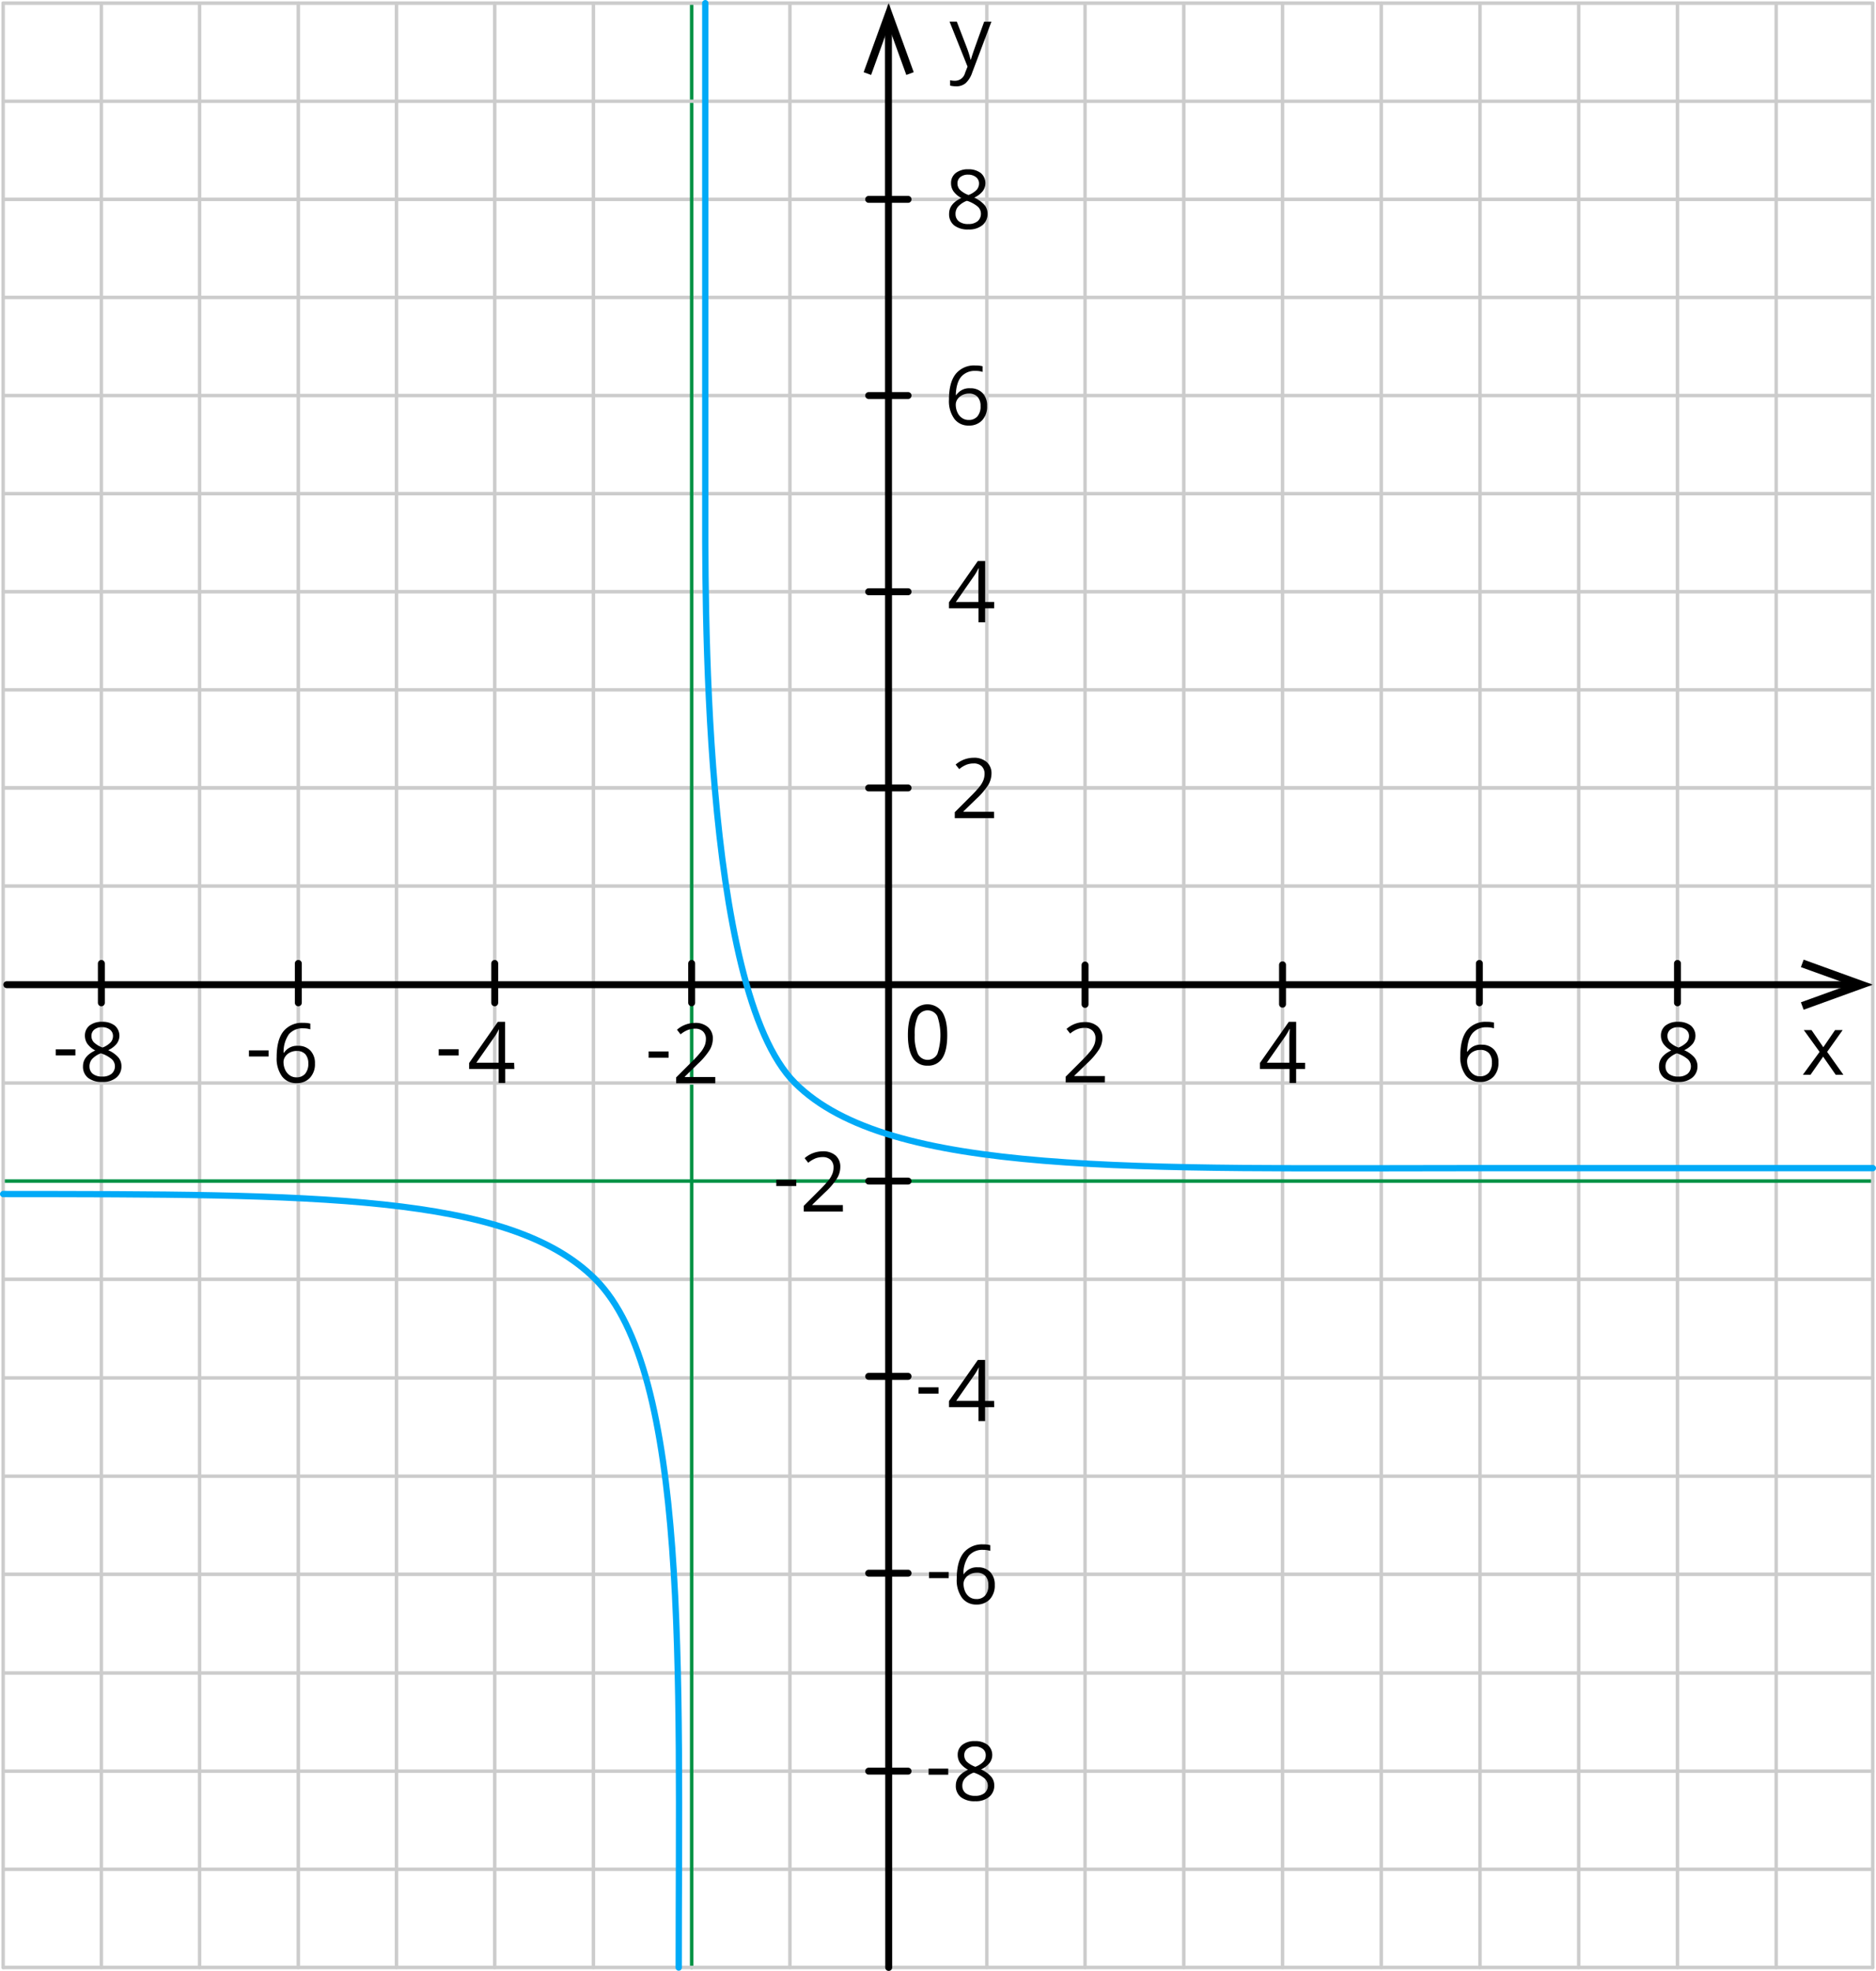 <svg xmlns="http://www.w3.org/2000/svg" width="595.35" height="625.33" viewBox="0 0 595.35 625.33">
  <defs>
    <style>
      .cls-1, .cls-2, .cls-3, .cls-4 {
        fill: none;
        stroke-linecap: round;
        stroke-linejoin: round;
      }

      .cls-1 {
        stroke: #ccc;
      }

      .cls-1, .cls-2 {
        stroke-width: 1.1px;
      }

      .cls-2 {
        stroke: #009245;
      }

      .cls-3 {
        stroke: #000;
        stroke-width: 2.2px;
      }

      .cls-4 {
        stroke: #00aaf7;
        stroke-width: 2px;
      }
    </style>
  </defs>
  <title>Hiperbolas pārbīdes _1</title>
  <g id="Слой_2" data-name="Слой 2">
    <g id="Слой_1-2" data-name="Слой 1">
      <line class="cls-1" x1="1" y1="405.9" x2="594.31" y2="405.9"/>
      <line class="cls-1" x1="1" y1="437.19" x2="594.31" y2="437.19"/>
      <line class="cls-1" x1="1" y1="468.36" x2="594.31" y2="468.36"/>
      <line class="cls-1" x1="1" y1="499.49" x2="594.31" y2="499.49"/>
      <line class="cls-1" x1="1" y1="530.81" x2="594.31" y2="530.81"/>
      <line class="cls-1" x1="1" y1="561.95" x2="594.31" y2="561.95"/>
      <line class="cls-1" x1="1" y1="593.09" x2="594.31" y2="593.09"/>
      <line class="cls-1" x1="1" y1="250" x2="594.31" y2="250"/>
      <line class="cls-1" x1="1" y1="281.12" x2="594.31" y2="281.12"/>
      <line class="cls-1" x1="1" y1="250" x2="594.31" y2="250"/>
      <line class="cls-1" x1="1" y1="218.87" x2="594.31" y2="218.87"/>
      <line class="cls-1" x1="1" y1="187.75" x2="594.31" y2="187.75"/>
      <line class="cls-1" x1="1" y1="156.62" x2="594.31" y2="156.62"/>
      <line class="cls-1" x1="1" y1="125.5" x2="594.31" y2="125.5"/>
      <line class="cls-1" x1="1" y1="94.38" x2="594.31" y2="94.38"/>
      <line class="cls-1" x1="1" y1="63.25" x2="594.31" y2="63.25"/>
      <line class="cls-1" x1="250.68" y1="624.23" x2="250.68" y2="1"/>
      <line class="cls-1" x1="313.18" y1="624.23" x2="313.18" y2="1"/>
      <line class="cls-1" x1="344.34" y1="624.23" x2="344.34" y2="1"/>
      <line class="cls-1" x1="375.67" y1="624.23" x2="375.67" y2="1"/>
      <line class="cls-1" x1="407.01" y1="624.23" x2="407.01" y2="1"/>
      <line class="cls-1" x1="438.34" y1="624.23" x2="438.34" y2="1"/>
      <line class="cls-1" x1="469.68" y1="624.23" x2="469.68" y2="1"/>
      <line class="cls-1" x1="501.01" y1="624.23" x2="501.01" y2="1"/>
      <line class="cls-1" x1="532.35" y1="624.23" x2="532.35" y2="1"/>
      <line class="cls-1" x1="563.68" y1="624.23" x2="563.68" y2="1"/>
      <line class="cls-1" x1="32.17" y1="624.23" x2="32.17" y2="1"/>
      <line class="cls-1" x1="63.33" y1="624.23" x2="63.33" y2="1"/>
      <line class="cls-1" x1="94.67" y1="624.23" x2="94.67" y2="1"/>
      <line class="cls-1" x1="125.83" y1="624.23" x2="125.83" y2="1"/>
      <line class="cls-1" x1="157" y1="624.23" x2="157" y2="1"/>
      <line class="cls-1" x1="188.32" y1="624.23" x2="188.32" y2="1"/>
      <line class="cls-2" x1="219.5" y1="624.23" x2="219.5" y2="1"/>
      <line class="cls-1" x1="1" y1="343.61" x2="594.31" y2="343.61"/>
      <line class="cls-2" x1="1" y1="374.73" x2="594.31" y2="374.73"/>
      <line class="cls-1" x1="1" y1="32.13" x2="594.31" y2="32.13"/>
      <line class="cls-1" x1="1" y1="624.23" x2="1" y2="1"/>
      <line class="cls-1" x1="281.99" y1="624.23" x2="281.99" y2="1"/>
      <line class="cls-1" x1="594.31" y1="624.23" x2="594.31" y2="1"/>
      <line class="cls-1" x1="1" y1="312.42" x2="594.35" y2="312.42"/>
      <line class="cls-1" x1="1" y1="624.23" x2="594.31" y2="624.23"/>
      <line class="cls-3" x1="282.03" y1="624.23" x2="281.95" y2="5.67"/>
      <line class="cls-3" x1="2.16" y1="312.42" x2="588.83" y2="312.42"/>
      <line class="cls-3" x1="157" y1="318.17" x2="157" y2="305.68"/>
      <line class="cls-3" x1="275.68" y1="187.75" x2="288.18" y2="187.75"/>
      <line class="cls-3" x1="275.68" y1="63.25" x2="288.18" y2="63.25"/>
      <line class="cls-3" x1="275.68" y1="499.14" x2="288.18" y2="499.14"/>
      <line class="cls-3" x1="275.68" y1="561.95" x2="288.18" y2="561.95"/>
      <line class="cls-3" x1="275.68" y1="436.69" x2="288.18" y2="436.69"/>
      <line class="cls-3" x1="469.48" y1="318.17" x2="469.48" y2="305.68"/>
      <line class="cls-3" x1="532.35" y1="318.17" x2="532.35" y2="305.68"/>
      <line class="cls-3" x1="32.17" y1="318.17" x2="32.17" y2="305.68"/>
      <polygon points="572.39 320.37 571.52 318.01 586.96 312.42 571.52 306.85 572.39 304.48 594.31 312.42 572.39 320.37"/>
      <path d="M300.61,328.38c0,3.27-.51,5.7-1.54,7.31a5.23,5.23,0,0,1-4.73,2.42,5.17,5.17,0,0,1-4.64-2.47c-1.06-1.65-1.58-4.07-1.58-7.26s.51-5.73,1.53-7.32a5.73,5.73,0,0,1,8-1.35h0a5.86,5.86,0,0,1,1.39,1.42C300.08,322.79,300.61,325.23,300.61,328.38Zm-10.32,0a13.69,13.69,0,0,0,1,6,3.48,3.48,0,0,0,6.19,0,18.9,18.9,0,0,0,0-11.94,3.49,3.49,0,0,0-6.19,0,13.57,13.57,0,0,0-1,5.94Z"/>
      <path d="M350.62,343.45H338.2V341.6l5-5a40.49,40.49,0,0,0,3-3.28,8.82,8.82,0,0,0,1.09-1.91,5.7,5.7,0,0,0,.36-2,3.22,3.22,0,0,0-.93-2.4,3.48,3.48,0,0,0-2.54-.88,6.21,6.21,0,0,0-2.22.38,8.64,8.64,0,0,0-2.35,1.41l-1.15-1.46a8.64,8.64,0,0,1,5.69-2.17,6,6,0,0,1,4.18,1.36,4.67,4.67,0,0,1,1.51,3.67,6.94,6.94,0,0,1-1,3.55,22.28,22.28,0,0,1-3.78,4.44l-4.13,4v.11h9.72Z"/>
      <path d="M315.46,259.58H303V257.7l5-5a35.77,35.77,0,0,0,3-3.28,8.42,8.42,0,0,0,1.09-1.91,5.7,5.7,0,0,0,.36-2,3.21,3.21,0,0,0-.92-2.4,3.51,3.51,0,0,0-2.55-.88,6.21,6.21,0,0,0-2.22.38,8.64,8.64,0,0,0-2.35,1.41l-1.14-1.43a8.76,8.76,0,0,1,5.69-2.17,6,6,0,0,1,4.17,1.36,4.71,4.71,0,0,1,1.52,3.67,7.17,7.17,0,0,1-1,3.55,22.28,22.28,0,0,1-3.78,4.44l-4.13,4v.11h9.72Z"/>
      <g>
        <path d="M205.84,335.6v-2h6.35v2Z"/>
        <path d="M227,343.7H214.57v-1.85l5-5a34.51,34.51,0,0,0,3-3.28,8.82,8.82,0,0,0,1.09-1.91,5.7,5.7,0,0,0,.36-2,3.21,3.21,0,0,0-.92-2.4,3.49,3.49,0,0,0-2.54-.88,6.5,6.5,0,0,0-2.23.39,8.61,8.61,0,0,0-2.35,1.4l-1.14-1.46a8.76,8.76,0,0,1,5.69-2.17,6,6,0,0,1,4.17,1.37,4.71,4.71,0,0,1,1.52,3.66,7.17,7.17,0,0,1-1,3.55,22.28,22.28,0,0,1-3.78,4.44l-4.13,4.05v.1H227Z"/>
      </g>
      <path d="M577.45,333.74l-5-6.91h2.44l3.74,5.43,3.72-5.43h2.41l-4.92,6.91L585,341h-2.43l-4-5.74-4,5.74h-2.43Z"/>
      <path d="M301.34,6.86h2.3l3.11,8.07a30.94,30.94,0,0,1,1.26,4h.11c.11-.44.34-1.19.7-2.25s1.53-4.33,3.51-9.81h2.3L308.54,23a8,8,0,0,1-2.09,3.38,4.48,4.48,0,0,1-3,1,8.34,8.34,0,0,1-1.93-.22v-1.7a7,7,0,0,0,1.58.16,3.27,3.27,0,0,0,3.16-2.48l.79-2Z"/>
      <path d="M315.49,193h-2.86v4.45h-2.1V193h-9.38v-1.9l9.16-13.1h2.33v13h2.86Zm-5-2v-6.4c0-1.25,0-2.68.13-4.27h-.11a19.74,19.74,0,0,1-1.18,2.1l-6,8.6Z"/>
      <path d="M414.18,339.18h-2.85v4.43h-2.1v-4.43h-9.39v-1.92L409,324.2h2.34v13h2.85Zm-5-2v-6.41c0-1.26,0-2.69.13-4.27h-.1a18.88,18.88,0,0,1-1.19,2.1l-6,8.58Z"/>
      <g>
        <path d="M139.22,334.89v-2h6.34v2Z"/>
        <path d="M163.23,339.18h-2.89v4.43h-2.1v-4.43h-9.36v-1.92L158,324.2h2.3v13h2.86Zm-5-2v-6.41c0-1.26,0-2.69.13-4.27h0a19.83,19.83,0,0,1-1.19,2.1l-6,8.58Z"/>
      </g>
      <g>
        <path d="M291.5,442.17v-2h6.34v2Z"/>
        <path d="M315.51,446.47h-2.89v4.42h-2.1v-4.42h-9.36v-1.93l9.16-13.06h2.3v13h2.86Zm-5-2v-6.41c0-1.27,0-2.7.13-4.27h0a24.1,24.1,0,0,1-1.19,2.1l-6,8.58Z"/>
      </g>
      <line class="cls-3" x1="275.68" y1="250" x2="288.18" y2="250"/>
      <line class="cls-3" x1="344.34" y1="318.67" x2="344.34" y2="306.18"/>
      <line class="cls-3" x1="407.01" y1="318.61" x2="407.01" y2="306.12"/>
      <line class="cls-3" x1="275.68" y1="125.5" x2="288.18" y2="125.5"/>
      <line class="cls-3" x1="219.5" y1="318.17" x2="219.5" y2="305.68"/>
      <line class="cls-3" x1="94.67" y1="318.17" x2="94.67" y2="305.68"/>
      <path d="M301.15,126.85c0-3.65.71-6.37,2.13-8.18a7.45,7.45,0,0,1,6.29-2.71,8.6,8.6,0,0,1,2.26.24V118a6.79,6.79,0,0,0-2.24-.32,5.63,5.63,0,0,0-4.56,1.86q-1.57,1.86-1.72,5.84h.15a4.87,4.87,0,0,1,4.42-2.18,5.21,5.21,0,0,1,3.94,1.51,5.71,5.71,0,0,1,1.44,4.1,6.32,6.32,0,0,1-1.58,4.55,5.6,5.6,0,0,1-4.27,1.66,5.48,5.48,0,0,1-4.57-2.16A9.59,9.59,0,0,1,301.15,126.85Zm6.23,6.4a3.52,3.52,0,0,0,2.8-1.14,4.78,4.78,0,0,0,1-3.28,4.19,4.19,0,0,0-.93-2.89,3.51,3.51,0,0,0-2.77-1.06,4.6,4.6,0,0,0-2.09.47,4,4,0,0,0-1.52,1.3,3,3,0,0,0-.56,1.71,5.87,5.87,0,0,0,.51,2.44,4.13,4.13,0,0,0,1.44,1.79A3.58,3.58,0,0,0,307.38,133.25Z"/>
      <path d="M463.42,335.09q0-5.46,2.13-8.18a7.52,7.52,0,0,1,6.29-2.71,8.6,8.6,0,0,1,2.26.24v1.82a7,7,0,0,0-2.23-.32,5.63,5.63,0,0,0-4.56,1.86c-1.05,1.24-1.62,3.19-1.73,5.85h.15a4.86,4.86,0,0,1,4.42-2.19,5.21,5.21,0,0,1,3.94,1.51,5.66,5.66,0,0,1,1.45,4.1,6.32,6.32,0,0,1-1.58,4.55,5.62,5.62,0,0,1-4.28,1.66,5.51,5.51,0,0,1-4.57-2.16A9.66,9.66,0,0,1,463.42,335.09Zm6.24,6.4a3.57,3.57,0,0,0,2.8-1.13,4.88,4.88,0,0,0,1-3.29,4.26,4.26,0,0,0-.92-2.89,3.51,3.51,0,0,0-2.77-1.06,4.61,4.61,0,0,0-2.1.47,3.8,3.8,0,0,0-1.51,1.3,3,3,0,0,0-.57,1.71,5.87,5.87,0,0,0,.51,2.44,4.34,4.34,0,0,0,1.44,1.79A3.58,3.58,0,0,0,469.66,341.49Z"/>
      <path d="M307.24,53.71a6.29,6.29,0,0,1,4,1.18,4.23,4.23,0,0,1,.63,5.76,7.41,7.41,0,0,1-2.71,2.06A9.24,9.24,0,0,1,312.4,65a4.25,4.25,0,0,1,1,2.75,4.6,4.6,0,0,1-1.61,3.68,6.59,6.59,0,0,1-4.42,1.38,7,7,0,0,1-4.57-1.3,4.48,4.48,0,0,1-1.6-3.69c0-2.12,1.29-3.78,3.88-5a7.19,7.19,0,0,1-2.51-2.14,4.53,4.53,0,0,1-.76-2.57,4,4,0,0,1,1.49-3.22A6.18,6.18,0,0,1,307.24,53.71Zm-4,14.14a2.9,2.9,0,0,0,1.06,2.38,4.65,4.65,0,0,0,3,.85,4.44,4.44,0,0,0,2.94-.89,3.12,3.12,0,0,0,.3-4.39l-.24-.24a10.18,10.18,0,0,0-3.46-1.86,7.39,7.39,0,0,0-2.74,1.8,3.51,3.51,0,0,0-.87,2.35Zm4-12.43a3.72,3.72,0,0,0-2.49.77,2.51,2.51,0,0,0-.9,2,2.94,2.94,0,0,0,.75,2,7.69,7.69,0,0,0,2.76,1.68,7,7,0,0,0,2.58-1.64,3,3,0,0,0,.75-2,2.5,2.5,0,0,0-.92-2,3.91,3.91,0,0,0-2.55-.81Z"/>
      <path d="M532.56,324.2a6.29,6.29,0,0,1,4,1.18,4.21,4.21,0,0,1,.64,5.76,7.53,7.53,0,0,1-2.72,2.06,9.08,9.08,0,0,1,3.21,2.27,4.25,4.25,0,0,1,1,2.75,4.56,4.56,0,0,1-1.62,3.68,6.55,6.55,0,0,1-4.41,1.38,7,7,0,0,1-4.57-1.3,4.48,4.48,0,0,1-1.6-3.69c0-2.12,1.29-3.78,3.88-5a7.19,7.19,0,0,1-2.51-2.14,4.53,4.53,0,0,1-.76-2.57,3.91,3.91,0,0,1,1.49-3.22A6.19,6.19,0,0,1,532.56,324.2Zm-4,14.14a2.87,2.87,0,0,0,1.06,2.38,4.65,4.65,0,0,0,3,.85,4.44,4.44,0,0,0,2.94-.89,3.12,3.12,0,0,0,.27-4.4,2.39,2.39,0,0,0-.22-.23,10.14,10.14,0,0,0-3.45-1.86,7.39,7.39,0,0,0-2.74,1.8,3.51,3.51,0,0,0-.87,2.35Zm4-12.43a3.72,3.72,0,0,0-2.49.77,2.51,2.51,0,0,0-.9,2,2.93,2.93,0,0,0,.74,2,7.81,7.81,0,0,0,2.77,1.68,7,7,0,0,0,2.57-1.64,3,3,0,0,0,.76-2,2.5,2.5,0,0,0-.92-2,3.91,3.91,0,0,0-2.55-.81Z"/>
      <g>
        <path d="M79,335.2v-1.93h6.23v1.93Z"/>
        <path d="M87.8,335.42c0-3.65.71-6.37,2.13-8.18a7.52,7.52,0,0,1,6.29-2.71,8.6,8.6,0,0,1,2.26.24v1.82a7,7,0,0,0-2.23-.32,5.63,5.63,0,0,0-4.56,1.86A9.81,9.81,0,0,0,90,334h.15a4.87,4.87,0,0,1,4.42-2.18,5.17,5.17,0,0,1,3.94,1.51,5.71,5.71,0,0,1,1.44,4.1A6.3,6.3,0,0,1,98.33,342a5.58,5.58,0,0,1-4.27,1.66,5.51,5.51,0,0,1-4.57-2.16A9.67,9.67,0,0,1,87.8,335.42Zm6.24,6.4a3.53,3.53,0,0,0,2.8-1.14,4.83,4.83,0,0,0,1-3.28,4.26,4.26,0,0,0-.92-2.89,3.54,3.54,0,0,0-2.77-1.06,4.61,4.61,0,0,0-2.1.47,3.8,3.8,0,0,0-1.51,1.3,3,3,0,0,0-.57,1.71,5.87,5.87,0,0,0,.51,2.44,4.34,4.34,0,0,0,1.44,1.79,3.59,3.59,0,0,0,2.08.66Z"/>
      </g>
      <g>
        <path d="M294.83,500.71v-1.93h6.24v1.93Z"/>
        <path d="M303.62,500.94q0-5.47,2.12-8.19A7.54,7.54,0,0,1,312,490a8.21,8.21,0,0,1,2.26.25v1.81a7.4,7.4,0,0,0-2.24-.32,5.63,5.63,0,0,0-4.56,1.86,9.8,9.8,0,0,0-1.72,5.85h.15a4.85,4.85,0,0,1,4.42-2.18,5.17,5.17,0,0,1,3.94,1.51,5.71,5.71,0,0,1,1.44,4.1,6.36,6.36,0,0,1-1.58,4.55,5.63,5.63,0,0,1-4.27,1.66,5.52,5.52,0,0,1-4.57-2.17A9.55,9.55,0,0,1,303.62,500.94Zm6.23,6.4a3.52,3.52,0,0,0,2.8-1.14,4.78,4.78,0,0,0,1-3.28,4.23,4.23,0,0,0-.93-2.9,3.51,3.51,0,0,0-2.77-1,4.6,4.6,0,0,0-2.09.47,3.8,3.8,0,0,0-1.52,1.29,3,3,0,0,0-.56,1.72,6.19,6.19,0,0,0,.5,2.44,4.23,4.23,0,0,0,1.45,1.79A3.64,3.64,0,0,0,309.85,507.34Z"/>
      </g>
      <g>
        <path d="M17.7,334.87v-1.93h6.23v1.93Z"/>
        <path d="M32.41,324.2a6.29,6.29,0,0,1,4,1.18,4.23,4.23,0,0,1,.63,5.76,7.41,7.41,0,0,1-2.71,2.06,9.3,9.3,0,0,1,3.21,2.27,4.25,4.25,0,0,1,1,2.75,4.58,4.58,0,0,1-1.61,3.68,6.59,6.59,0,0,1-4.42,1.38,7,7,0,0,1-4.57-1.3,4.48,4.48,0,0,1-1.6-3.69c0-2.12,1.3-3.78,3.89-5a7.23,7.23,0,0,1-2.52-2.14,4.53,4.53,0,0,1-.76-2.57,4,4,0,0,1,1.49-3.22A6.19,6.19,0,0,1,32.41,324.2Zm-4,14.14a2.9,2.9,0,0,0,1.06,2.38,4.65,4.65,0,0,0,3,.85,4.44,4.44,0,0,0,2.94-.89,3.12,3.12,0,0,0,.3-4.39l-.24-.24A10.13,10.13,0,0,0,32,334.19a7.43,7.43,0,0,0-2.75,1.8,3.49,3.49,0,0,0-.85,2.35Zm4-12.43a3.72,3.72,0,0,0-2.49.77,2.51,2.51,0,0,0-.9,2,2.9,2.9,0,0,0,.75,2,7.81,7.81,0,0,0,2.77,1.68,7,7,0,0,0,2.57-1.64,3,3,0,0,0,.75-2,2.5,2.5,0,0,0-.92-2,3.91,3.91,0,0,0-2.55-.81Z"/>
      </g>
      <g>
        <path d="M294.69,563.08v-1.93h6.23v1.93Z"/>
        <path d="M309.4,552.41a6.29,6.29,0,0,1,4,1.18,4.21,4.21,0,0,1,.64,5.76,7.53,7.53,0,0,1-2.72,2.06,9.08,9.08,0,0,1,3.21,2.27,4.25,4.25,0,0,1,1,2.75,4.56,4.56,0,0,1-1.62,3.68,6.55,6.55,0,0,1-4.41,1.38,7.06,7.06,0,0,1-4.58-1.3,4.5,4.5,0,0,1-1.59-3.69c0-2.12,1.29-3.78,3.88-5a7.19,7.19,0,0,1-2.51-2.14,4.53,4.53,0,0,1-.77-2.57,3.91,3.91,0,0,1,1.5-3.22A6.19,6.19,0,0,1,309.4,552.41Zm-4,14.14a2.87,2.87,0,0,0,1.06,2.38,4.65,4.65,0,0,0,3,.85,4.49,4.49,0,0,0,3-.89,3.12,3.12,0,0,0,.22-4.41l-.22-.22A10.18,10.18,0,0,0,309,562.4a7.39,7.39,0,0,0-2.74,1.8,3.51,3.51,0,0,0-.87,2.35Zm4-12.43a3.71,3.71,0,0,0-2.48.77,2.49,2.49,0,0,0-.91,2,2.94,2.94,0,0,0,.75,2,7.81,7.81,0,0,0,2.77,1.68,7,7,0,0,0,2.57-1.64,3,3,0,0,0,.76-2,2.5,2.5,0,0,0-.92-2,3.89,3.89,0,0,0-2.57-.81Z"/>
      </g>
      <line class="cls-3" x1="275.68" y1="374.73" x2="288.18" y2="374.73"/>
      <g>
        <path d="M246.36,376.31v-2h6.34v2Z"/>
        <path d="M267.5,384.4H255.08v-1.81l5-5a40.49,40.49,0,0,0,3-3.28,8.38,8.38,0,0,0,1.08-1.91,5.28,5.28,0,0,0,.36-2,3.13,3.13,0,0,0-.91-2.39,3.57,3.57,0,0,0-2.55-.89,6.54,6.54,0,0,0-2.23.39,9.29,9.29,0,0,0-2.34,1.41l-1.14-1.46a8.74,8.74,0,0,1,5.68-2.17,6,6,0,0,1,4.13,1.3,4.7,4.7,0,0,1,1.51,3.66,7,7,0,0,1-1,3.56,22.23,22.23,0,0,1-3.77,4.44l-4.14,4v.1h9.72Z"/>
      </g>
      <line class="cls-1" x1="1" y1="1" x2="594.31" y2="1"/>
      <polygon points="289.97 22.91 287.62 23.78 282.02 8.35 276.45 23.78 274.08 22.91 282.02 1 289.97 22.91"/>
      <path class="cls-4" d="M1,378.84c98.51.09,160.7-.23,187.9,27,29.79,29.8,26.49,125,26.49,218.43"/>
      <path class="cls-4" d="M223.82,1V156.62c0,31-1.31,157.24,28.48,187s108.09,27,218.5,27H594.35"/>
    </g>
  </g>
</svg>
